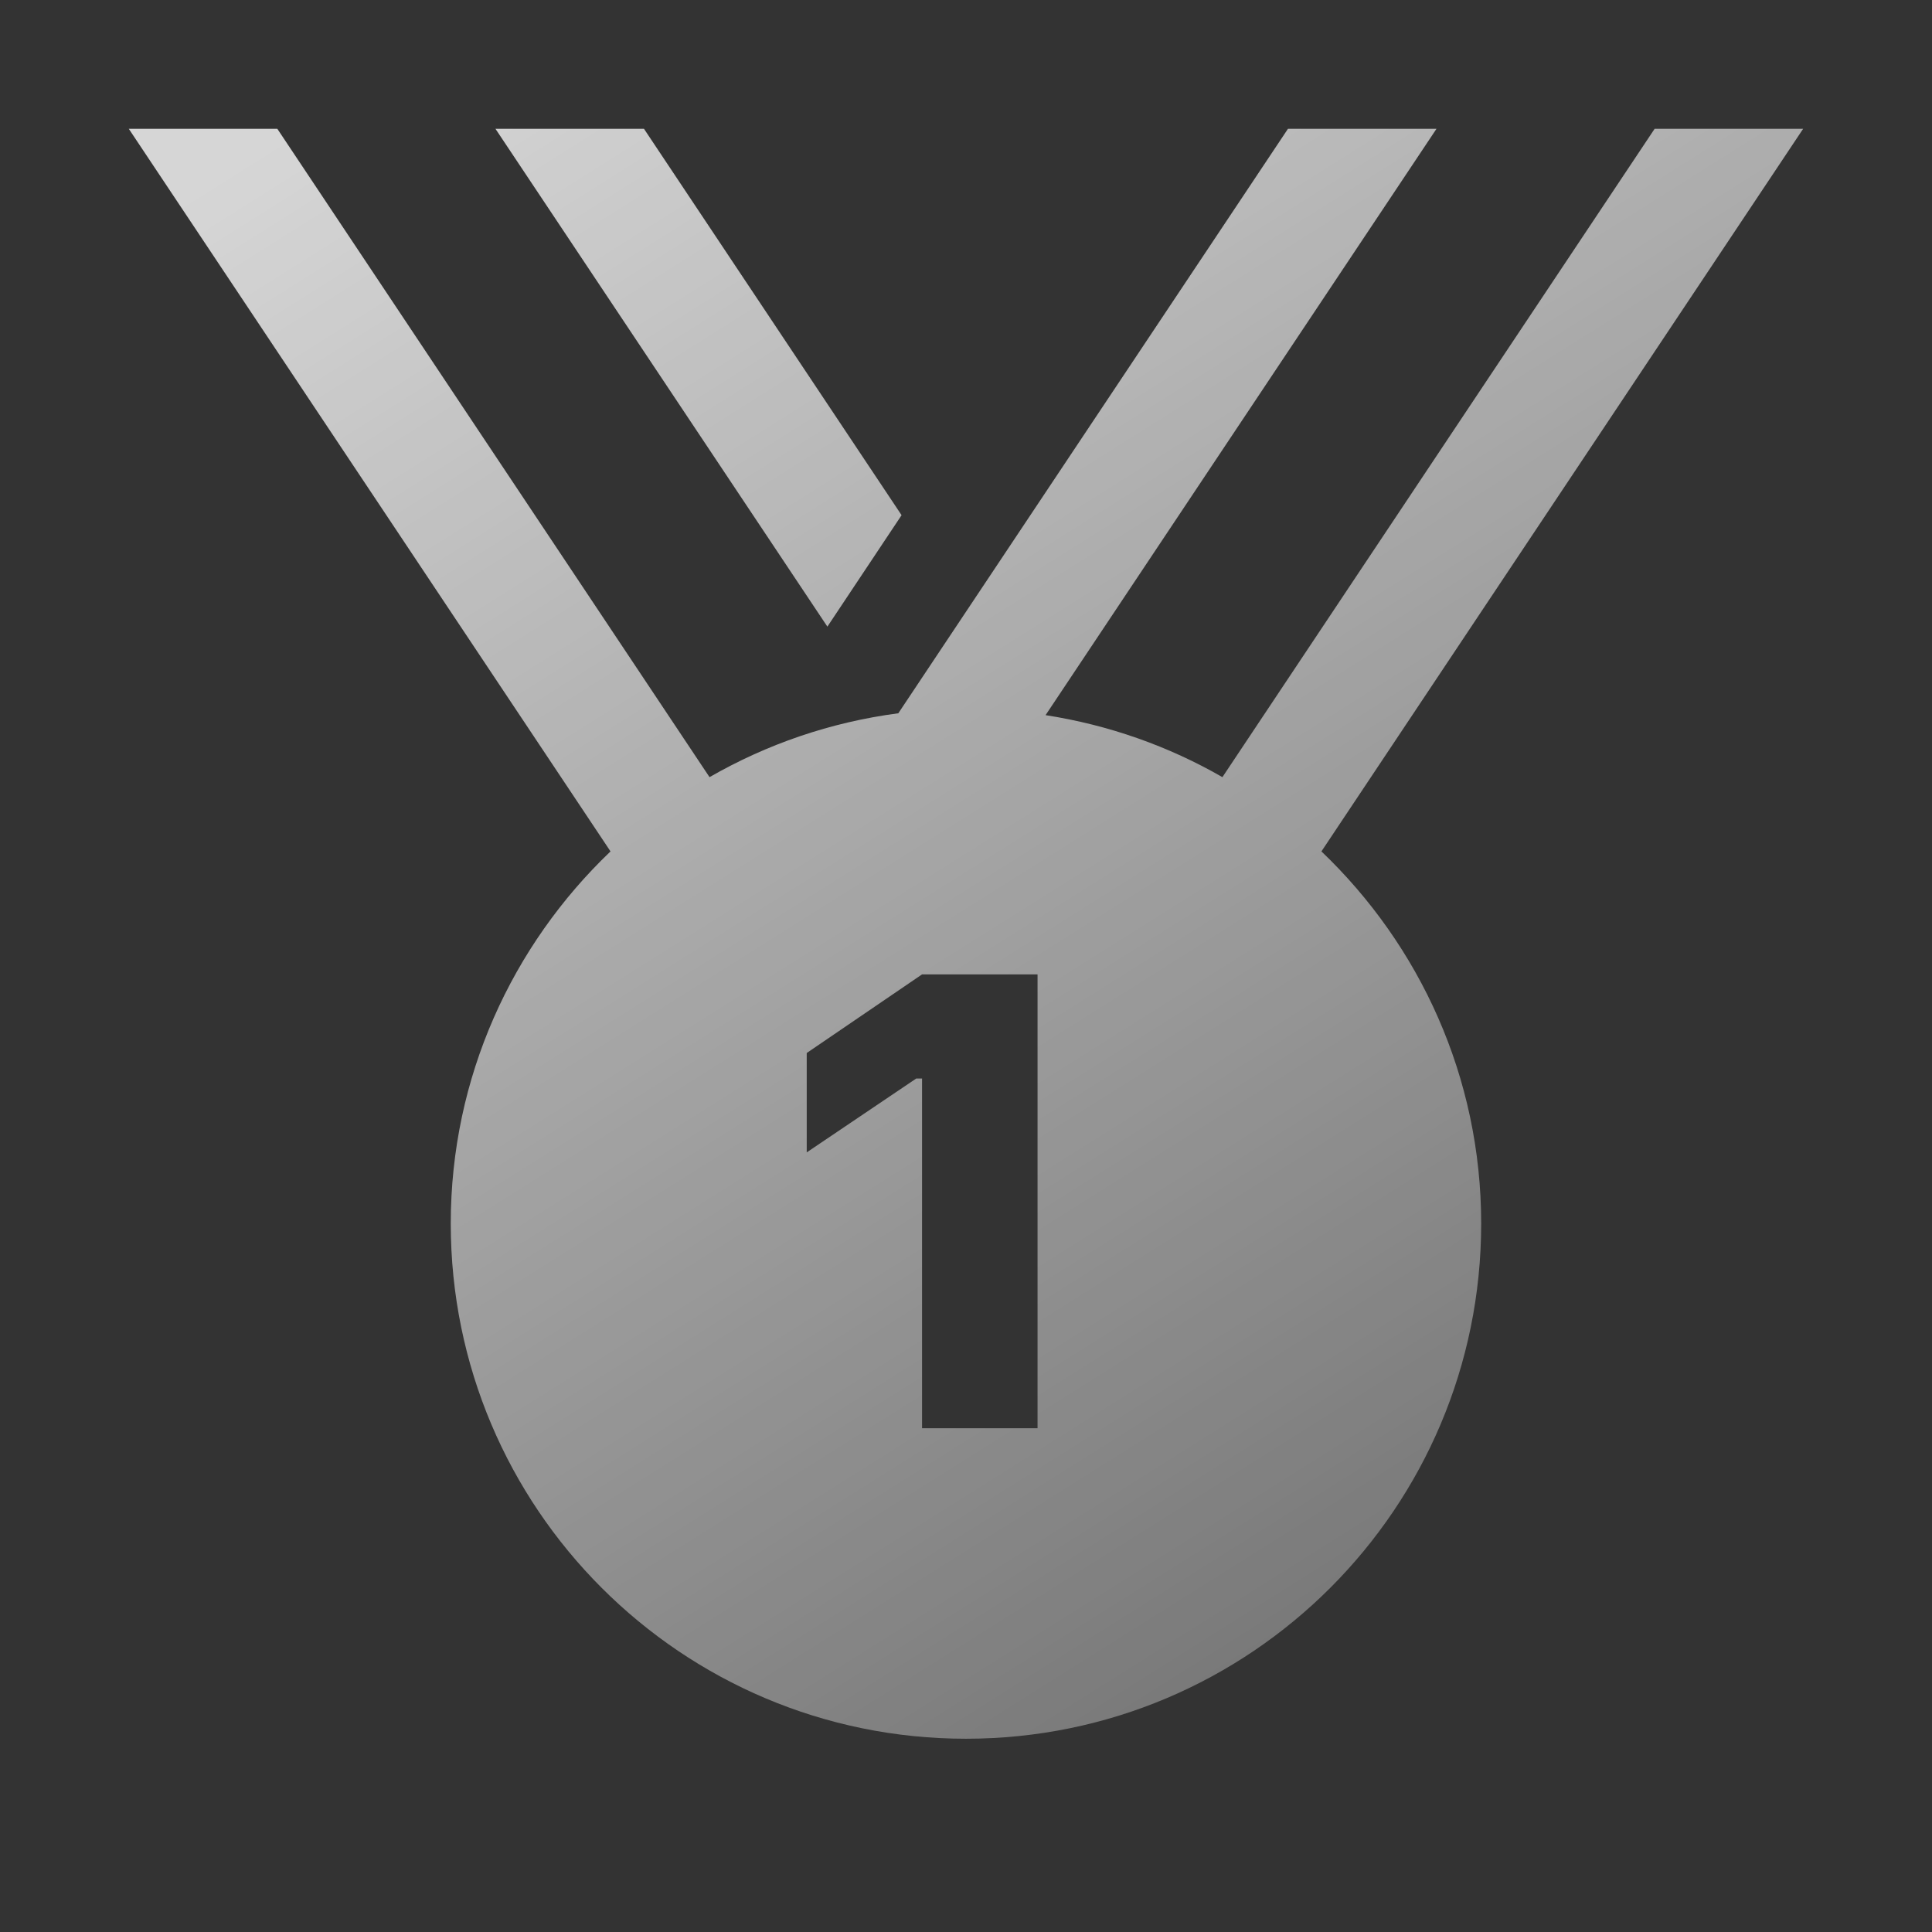 <svg width="32" height="32" viewBox="0 0 32 32" fill="none" xmlns="http://www.w3.org/2000/svg">
<rect x="0" y="0" width="32" height="32" fill="#333333" stroke="none"/>
<path d="M2.133 2.133L10.112 14.102C8.486 15.655 7.466 17.839 7.466 20.266C7.466 24.979 11.287 28.799 15.999 28.799C20.712 28.799 24.533 24.979 24.533 20.266C24.533 17.839 23.513 15.655 21.887 14.102L29.866 2.133H27.406L20.247 12.872C19.359 12.361 18.371 12.009 17.318 11.845L23.793 2.133H21.333L14.879 11.814C13.752 11.962 12.696 12.329 11.752 12.872L4.593 2.133H2.133ZM8.206 2.133L13.704 10.379L14.933 8.533L10.666 2.133H8.206ZM15.272 16.139H17.185V23.656H15.272V17.864H15.175L13.362 19.087V17.441L15.272 16.139Z" fill="url(#paint0_linear_629_13181)" fill-opacity="0.8"/>
<defs>
<linearGradient id="paint0_linear_629_13181" x1="4.868" y1="2.133" x2="21.637" y2="28.803" gradientUnits="userSpaceOnUse">
<stop stop-color="white"/>
<stop offset="1" stop-color="white" stop-opacity="0.4"/>
</linearGradient>
</defs>
</svg>
